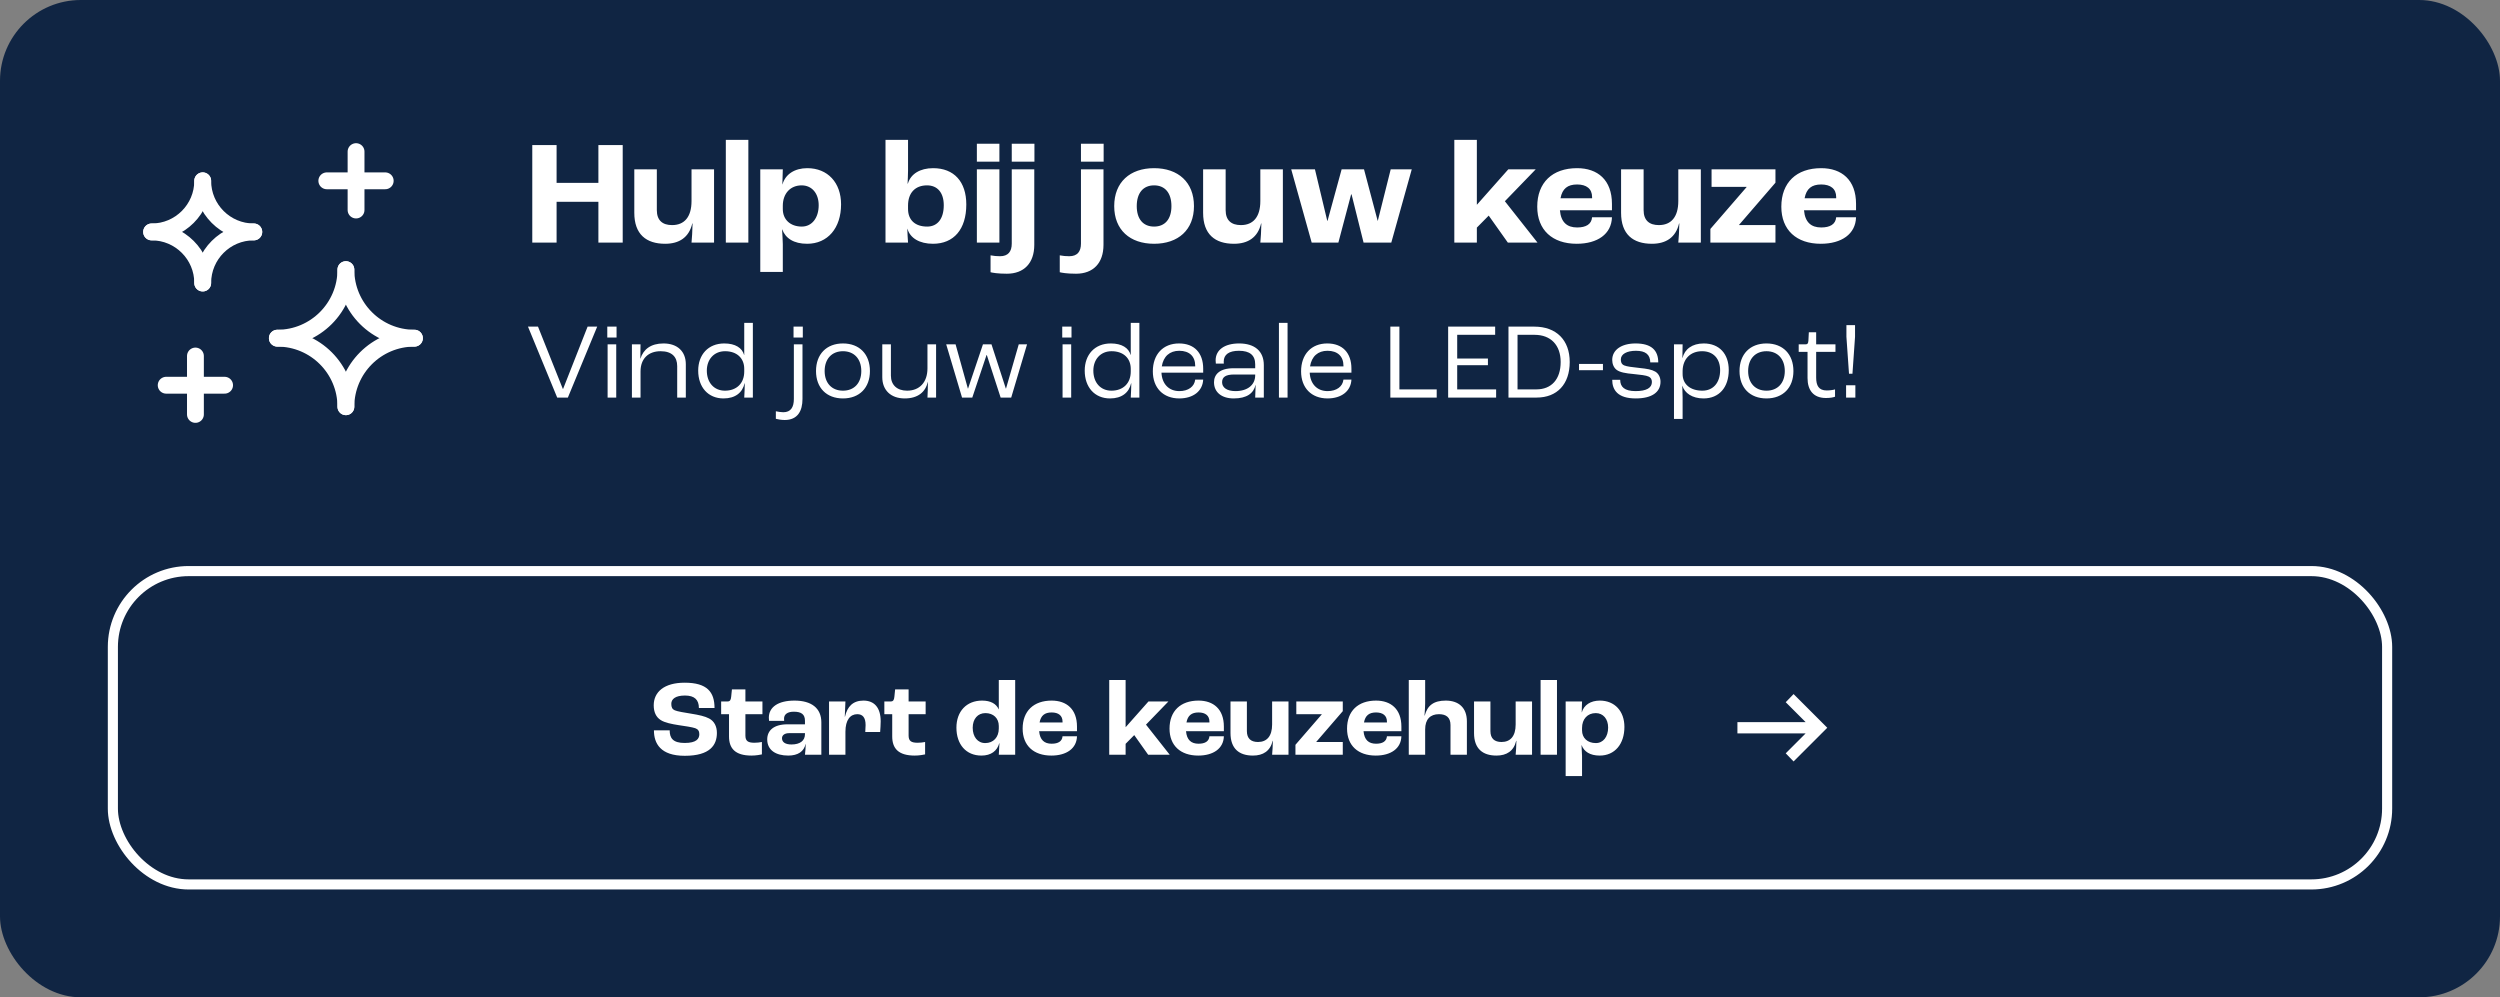 <svg width="371" height="148" viewBox="0 0 371 148" fill="none" xmlns="http://www.w3.org/2000/svg">
<rect x="0" y="0" width="371" height="148" fill="#808080" stroke="none"/>
<rect width="371" height="148" rx="12" fill="#102543"/>
<path d="M29.002 52.833V61.5" stroke="white" stroke-width="2.5" stroke-linecap="round" stroke-linejoin="round"/>
<path d="M24.662 57.167H33.329" stroke="white" stroke-width="2.5" stroke-linecap="round" stroke-linejoin="round"/>
<path d="M52.838 22.5V31.167" stroke="white" stroke-width="2.5" stroke-linecap="round" stroke-linejoin="round"/>
<path d="M48.499 26.833H57.166" stroke="white" stroke-width="2.5" stroke-linecap="round" stroke-linejoin="round"/>
<path d="M30.081 26.833C30.081 31.021 33.476 34.417 37.664 34.417" stroke="white" stroke-width="2.5" stroke-linecap="round" stroke-linejoin="round"/>
<path d="M37.664 34.417C33.476 34.417 30.081 37.812 30.081 42" stroke="white" stroke-width="2.5" stroke-linecap="round" stroke-linejoin="round"/>
<path d="M30.083 42C30.083 37.812 26.688 34.417 22.5 34.417" stroke="white" stroke-width="2.5" stroke-linecap="round" stroke-linejoin="round"/>
<path d="M22.5 34.417C26.688 34.417 30.083 31.021 30.083 26.833" stroke="white" stroke-width="2.5" stroke-linecap="round" stroke-linejoin="round"/>
<path d="M41.158 50.186C46.776 50.186 51.331 45.631 51.331 40.013" stroke="white" stroke-width="2.5" stroke-linecap="round" stroke-linejoin="round"/>
<path d="M51.328 40.013C51.328 45.631 55.883 50.186 61.501 50.186" stroke="white" stroke-width="2.5" stroke-linecap="round" stroke-linejoin="round"/>
<path d="M61.501 50.186C55.883 50.186 51.328 54.74 51.328 60.358" stroke="white" stroke-width="2.5" stroke-linecap="round" stroke-linejoin="round"/>
<path d="M51.331 60.358C51.331 54.74 46.776 50.186 41.158 50.186" stroke="white" stroke-width="2.5" stroke-linecap="round" stroke-linejoin="round"/>
<path d="M78.99 36V21.524H82.598V27.134H88.802V21.524H92.41V36H88.802V29.95H82.598V36H78.99ZM98.706 36.176C95.89 36.176 94.13 34.768 94.13 31.578V25.132H97.474V31.182C97.474 32.7 98.31 33.404 99.74 33.404C101.544 33.404 102.622 32.216 102.622 29.84V25.132H105.966V36H102.622C102.688 35.252 102.754 34.35 102.776 33.162H102.732C102.248 35.252 100.774 36.176 98.706 36.176ZM107.712 36V20.754H111.056V36H107.712ZM112.825 40.356V25.132H116.169L116.103 27.354H116.125C116.543 25.858 117.929 24.956 119.799 24.956C122.835 24.956 124.815 27.112 124.815 30.324C124.815 33.844 122.835 36.176 119.777 36.176C117.797 36.176 116.565 35.362 116.081 34.042H116.059C116.103 34.768 116.169 35.846 116.169 36.242V40.356H112.825ZM118.985 33.624C120.481 33.624 121.493 32.348 121.493 30.456C121.493 28.696 120.481 27.508 118.963 27.508C117.291 27.508 116.169 28.718 116.169 30.544V31.028C116.169 32.59 117.291 33.624 118.985 33.624ZM138.449 36.176C136.469 36.176 135.061 35.34 134.665 33.954H134.643C134.665 34.592 134.709 35.472 134.753 36H131.409V20.754H134.753V25.308C134.753 25.814 134.709 26.716 134.687 27.244H134.731C135.149 25.814 136.535 24.956 138.471 24.956C141.573 24.956 143.399 26.958 143.399 30.346C143.399 34.02 141.551 36.176 138.449 36.176ZM137.591 33.624C139.131 33.624 140.055 32.458 140.055 30.456C140.055 28.608 139.131 27.508 137.569 27.508C135.809 27.508 134.753 28.63 134.753 30.5V31.006C134.753 32.656 135.809 33.624 137.591 33.624ZM144.967 23.988V21.326H148.311V23.988H144.967ZM144.967 36V25.132H148.311V36H144.967ZM150.144 23.988V21.326H153.51V23.988H150.144ZM149.418 40.62C148.01 40.62 147.262 40.466 146.998 40.4V37.892C147.482 37.98 147.878 38.024 148.406 38.024C149.616 38.024 150.144 37.32 150.144 36.154V25.132H153.488V36.33C153.488 39.036 151.97 40.62 149.418 40.62ZM160.414 23.988V21.326H163.78V23.988H160.414ZM159.688 40.62C158.28 40.62 157.532 40.466 157.268 40.4V37.892C157.752 37.98 158.148 38.024 158.676 38.024C159.886 38.024 160.414 37.32 160.414 36.154V25.132H163.758V36.33C163.758 39.036 162.24 40.62 159.688 40.62ZM171.267 36.176C167.681 36.176 165.349 34.108 165.349 30.588C165.349 27.046 167.681 24.956 171.267 24.956C174.853 24.956 177.185 27.046 177.185 30.588C177.185 34.108 174.853 36.176 171.267 36.176ZM171.267 33.624C172.895 33.624 173.841 32.502 173.841 30.588C173.841 28.652 172.895 27.508 171.267 27.508C169.639 27.508 168.693 28.652 168.693 30.588C168.693 32.502 169.639 33.624 171.267 33.624ZM183.118 36.176C180.302 36.176 178.542 34.768 178.542 31.578V25.132H181.886V31.182C181.886 32.7 182.722 33.404 184.152 33.404C185.956 33.404 187.034 32.216 187.034 29.84V25.132H190.378V36H187.034C187.1 35.252 187.166 34.35 187.188 33.162H187.144C186.66 35.252 185.186 36.176 183.118 36.176ZM194.654 36L191.618 25.132H195.138L196.964 32.766H197.008L199.098 25.132H202.42L204.444 32.766H204.466L206.38 25.132H209.504L206.468 36H202.354L200.572 28.85H200.506L198.614 36H194.654ZM215.821 36V20.754H219.165V30.368H219.187L223.829 25.132H227.899L223.323 29.862L228.163 36H223.763L220.925 31.996L219.165 33.778V36H215.821ZM239.214 30.258V31.204H231.492C231.646 32.986 232.548 33.756 234.044 33.756C235.342 33.756 236.178 33.294 236.266 32.238H239.214C239.148 34.724 237.08 36.176 233.978 36.176C230.37 36.176 228.126 34.13 228.126 30.676C228.126 27.09 230.37 24.956 234.044 24.956C237.08 24.956 239.214 26.694 239.214 30.258ZM236.266 29.422V29.246C236.266 28.014 235.43 27.376 234.044 27.376C232.636 27.376 231.844 27.992 231.58 29.422H236.266ZM245.144 36.176C242.328 36.176 240.568 34.768 240.568 31.578V25.132H243.912V31.182C243.912 32.7 244.748 33.404 246.178 33.404C247.982 33.404 249.06 32.216 249.06 29.84V25.132H252.404V36H249.06C249.126 35.252 249.192 34.35 249.214 33.162H249.17C248.686 35.252 247.212 36.176 245.144 36.176ZM253.82 36V33.976L259.188 27.772V27.728H253.996V25.132H263.478V27.112L258.066 33.382V33.404H263.478V36H253.82ZM275.437 30.258V31.204H267.715C267.869 32.986 268.771 33.756 270.267 33.756C271.565 33.756 272.401 33.294 272.489 32.238H275.437C275.371 34.724 273.303 36.176 270.201 36.176C266.593 36.176 264.349 34.13 264.349 30.676C264.349 27.09 266.593 24.956 270.267 24.956C273.303 24.956 275.437 26.694 275.437 30.258ZM272.489 29.422V29.246C272.489 28.014 271.653 27.376 270.267 27.376C268.859 27.376 268.067 27.992 267.803 29.422H272.489Z" fill="white"/>
<path d="M82.688 59L78.352 48.472H79.84L83.52 57.704H83.568L87.2 48.472H88.624L84.272 59H82.688ZM90.121 50.088V48.472H91.497V50.088H90.121ZM90.169 59V51.096H91.449V59H90.169ZM93.776 59V51.096H95.056L95.024 53.224H95.04C95.472 51.848 96.576 50.968 98.464 50.968C100.544 50.968 101.776 52.168 101.776 54.056V59H100.496V54.328C100.496 52.984 99.728 52.12 98.032 52.12C96.224 52.12 95.056 53.224 95.056 55.112V59H93.776ZM107.373 59.128C105.085 59.128 103.613 57.464 103.613 55C103.613 52.648 105.085 50.968 107.485 50.968C109.133 50.968 110.141 51.64 110.429 52.68H110.445V47.912H111.725V59H110.445C110.493 58.296 110.509 57.592 110.525 56.888H110.493C110.189 58.248 109.133 59.128 107.373 59.128ZM107.581 57.976C109.325 57.976 110.445 56.872 110.445 55.144V54.744C110.445 53.144 109.341 52.12 107.597 52.12C105.949 52.12 104.893 53.352 104.893 55C104.893 56.76 105.949 57.976 107.581 57.976ZM117.761 50.088V48.472H119.137V50.088H117.761ZM116.449 62.328C115.985 62.328 115.393 62.232 115.137 62.152V61.032C115.425 61.096 115.889 61.176 116.241 61.176C117.345 61.176 117.809 60.44 117.809 59.208V51.096H119.089V59.208C119.089 60.984 118.369 62.328 116.449 62.328ZM125.097 59.128C122.649 59.128 121.097 57.544 121.097 55.064C121.097 52.568 122.649 50.968 125.097 50.968C127.545 50.968 129.097 52.568 129.097 55.064C129.097 57.544 127.545 59.128 125.097 59.128ZM125.097 57.976C126.761 57.976 127.817 56.84 127.817 55.064C127.817 53.272 126.761 52.12 125.097 52.12C123.433 52.12 122.377 53.272 122.377 55.064C122.377 56.84 123.433 57.976 125.097 57.976ZM134.259 59.128C132.195 59.128 130.931 57.896 130.931 55.976V51.096H132.211V55.752C132.211 57.112 133.107 57.976 134.611 57.976C136.451 57.976 137.635 56.744 137.635 54.664V51.096H138.915V59H137.635C137.667 58.472 137.699 57.48 137.699 56.68H137.683C137.347 58.168 136.227 59.128 134.259 59.128ZM142.767 59L140.415 51.096H141.807L143.631 57.656H143.663L145.871 51.096H147.135L149.263 57.656H149.295L151.183 51.096H152.415L150.063 59H148.495L146.447 52.696H146.399L144.287 59H142.767ZM157.636 50.088V48.472H159.012V50.088H157.636ZM157.684 59V51.096H158.964V59H157.684ZM164.732 59.128C162.444 59.128 160.972 57.464 160.972 55C160.972 52.648 162.444 50.968 164.844 50.968C166.492 50.968 167.5 51.64 167.788 52.68H167.804V47.912H169.084V59H167.804C167.852 58.296 167.868 57.592 167.884 56.888H167.852C167.548 58.248 166.492 59.128 164.732 59.128ZM164.94 57.976C166.684 57.976 167.804 56.872 167.804 55.144V54.744C167.804 53.144 166.7 52.12 164.956 52.12C163.308 52.12 162.252 53.352 162.252 55C162.252 56.76 163.308 57.976 164.94 57.976ZM178.553 54.712V55.304H172.361C172.441 56.984 173.465 58.04 175.017 58.04C176.345 58.04 177.257 57.368 177.369 56.328H178.553C178.473 58.04 177.081 59.128 175.001 59.128C172.617 59.128 171.081 57.56 171.081 55.112C171.081 52.584 172.601 50.968 174.969 50.968C177.225 50.968 178.553 52.36 178.553 54.712ZM177.369 54.376V54.28C177.369 52.888 176.505 52.056 175.001 52.056C173.593 52.056 172.649 52.872 172.409 54.376H177.369ZM183.087 59.128C181.295 59.128 180.159 58.216 180.159 56.728C180.159 55.608 180.943 54.648 183.055 54.648H186.271V54.072C186.271 52.712 185.471 52.056 183.855 52.056C182.399 52.056 181.599 52.6 181.599 53.672C181.599 53.72 181.599 53.832 181.615 53.96H180.431C180.415 53.848 180.399 53.624 180.399 53.48C180.399 51.912 181.743 50.968 183.887 50.968C186.207 50.968 187.551 52.12 187.551 54.184V59H186.271C186.287 58.632 186.319 57.896 186.335 57.128H186.319C186.047 58.344 185.055 59.128 183.087 59.128ZM183.343 58.04C185.135 58.04 186.271 57.128 186.271 55.688V55.576H183.167C181.871 55.576 181.359 55.96 181.359 56.728C181.359 57.528 182.095 58.04 183.343 58.04ZM189.794 59V47.912H191.074V59H189.794ZM200.553 54.712V55.304H194.361C194.441 56.984 195.465 58.04 197.017 58.04C198.345 58.04 199.257 57.368 199.369 56.328H200.553C200.473 58.04 199.081 59.128 197.001 59.128C194.617 59.128 193.081 57.56 193.081 55.112C193.081 52.584 194.601 50.968 196.969 50.968C199.225 50.968 200.553 52.36 200.553 54.712ZM199.369 54.376V54.28C199.369 52.888 198.505 52.056 197.001 52.056C195.593 52.056 194.649 52.872 194.409 54.376H199.369ZM206.327 59V48.472H207.671V57.784H213.207V59H206.327ZM214.905 59V48.472H221.881V49.688H216.249V53.208H220.809V54.2H216.249V57.784H222.025V59H214.905ZM223.858 59V48.472H227.698C230.946 48.472 232.946 50.456 232.946 53.72C232.946 57.016 231.074 59 228.034 59H223.858ZM225.202 57.784H228.002C230.242 57.784 231.602 56.28 231.602 53.72C231.602 51.208 230.13 49.688 227.73 49.688H225.202V57.784ZM234.326 54.936V54.008H237.878V54.936H234.326ZM242.741 59.128C240.085 59.128 239.253 57.88 239.253 56.36H240.437C240.437 57.416 241.077 58.04 242.725 58.04C244.357 58.04 245.141 57.544 245.141 56.696C245.141 56.376 245.045 56.072 244.645 55.88C244.277 55.704 243.445 55.608 242.469 55.512C241.173 55.4 240.389 55.24 239.909 54.888C239.477 54.568 239.253 53.992 239.253 53.416C239.253 51.928 240.613 50.968 242.725 50.968C245.093 50.968 246.085 52.008 246.085 53.784H244.901C244.885 52.6 244.181 52.056 242.773 52.056C241.413 52.056 240.533 52.552 240.533 53.336C240.533 53.656 240.581 54.04 241.045 54.232C241.429 54.392 242.213 54.488 243.253 54.6C244.485 54.728 245.093 54.84 245.637 55.144C246.165 55.448 246.421 56.056 246.421 56.648C246.421 58.2 245.141 59.128 242.741 59.128ZM248.419 62.168V51.096H249.699L249.667 53.128H249.683C250.003 51.816 251.123 50.968 252.835 50.968C255.139 50.968 256.547 52.504 256.547 54.92C256.547 57.48 255.123 59.128 252.803 59.128C251.123 59.128 250.003 58.328 249.667 57.256H249.651C249.667 57.784 249.699 58.616 249.699 58.984V62.168H248.419ZM252.627 57.976C254.243 57.976 255.267 56.792 255.267 54.936C255.267 53.224 254.259 52.12 252.595 52.12C250.867 52.12 249.731 53.256 249.699 55.032V55.512C249.699 57.016 250.835 57.976 252.627 57.976ZM262.144 59.128C259.696 59.128 258.144 57.544 258.144 55.064C258.144 52.568 259.696 50.968 262.144 50.968C264.592 50.968 266.144 52.568 266.144 55.064C266.144 57.544 264.592 59.128 262.144 59.128ZM262.144 57.976C263.808 57.976 264.864 56.84 264.864 55.064C264.864 53.272 263.808 52.12 262.144 52.12C260.48 52.12 259.424 53.272 259.424 55.064C259.424 56.84 260.48 57.976 262.144 57.976ZM270.975 59.064C269.055 59.064 268.239 57.848 268.239 56.104V52.216H266.927V51.096H267.983C268.239 51.096 268.335 50.968 268.367 50.552L268.431 49.304H269.519V51.096H272.383V52.216H269.519V56.024C269.519 57.224 269.903 57.944 271.087 57.944C271.631 57.944 272.143 57.848 272.319 57.784V58.872C272.079 58.968 271.615 59.064 270.975 59.064ZM274.392 55.464L274.008 49.976V48.248H275.288V49.976L274.904 55.464H274.392ZM273.96 59V57.176H275.336V59H273.96Z" fill="white"/>
<rect x="16.75" y="84.75" width="337.5" height="46.5" rx="11.25" stroke="white" stroke-width="1.5"/>
<path d="M101.62 112.16C98.004 112.16 97.044 110.32 97.044 108.384H99.38C99.38 109.52 99.844 110.256 101.604 110.256C103.38 110.256 103.78 109.616 103.78 108.944C103.78 108.496 103.588 108.208 103.172 108.064C102.708 107.904 101.62 107.744 100.74 107.616C99.7 107.456 98.644 107.248 98.036 106.848C97.364 106.416 97.012 105.68 97.012 104.672C97.012 102.688 98.564 101.312 101.604 101.312C104.948 101.312 106.036 102.704 106.036 105.072H103.716C103.716 103.872 103.092 103.216 101.652 103.216C100.228 103.216 99.62 103.744 99.62 104.448C99.62 104.96 99.764 105.248 100.132 105.408C100.532 105.584 101.636 105.76 102.532 105.904C103.716 106.096 104.612 106.288 105.236 106.624C105.988 107.024 106.388 107.776 106.388 108.768C106.388 110.56 105.38 112.16 101.62 112.16ZM111.53 112.128C109.066 112.128 108.186 111.04 108.186 109.28V105.984H107.018V104.096H107.962C108.33 104.096 108.458 103.888 108.506 103.408L108.618 102.304H110.618V104.096H113.146V105.984H110.618V109.152C110.618 109.968 111.002 110.224 111.962 110.224C112.298 110.224 112.794 110.176 113.066 110.112V111.952C112.858 112 112.186 112.128 111.53 112.128ZM116.976 112.128C115.136 112.128 113.856 111.328 113.856 109.728C113.856 108.432 114.784 107.488 116.88 107.488H119.456V106.96C119.456 106 118.912 105.616 117.792 105.616C116.88 105.616 116.352 106 116.352 106.64C116.352 106.688 116.352 106.816 116.368 106.976H114.128C114.112 106.848 114.096 106.672 114.096 106.512C114.096 104.912 115.504 103.968 117.904 103.968C120.416 103.968 121.888 105.088 121.888 107.2V112H119.456C119.504 111.6 119.568 110.88 119.568 110.4H119.552C119.312 111.52 118.416 112.128 116.976 112.128ZM117.456 110.48C118.72 110.48 119.456 109.92 119.456 108.96V108.8H117.104C116.448 108.8 116.048 109.104 116.048 109.552C116.048 110.16 116.576 110.48 117.456 110.48ZM123.03 112V104.096H125.462L125.366 106.352H125.398C125.734 104.848 126.582 103.968 128.134 103.968C129.75 103.968 130.694 105.008 130.694 107.056C130.694 107.504 130.646 108.208 130.614 108.624H128.406C128.438 108.24 128.454 107.84 128.454 107.6C128.454 106.448 127.99 105.984 127.222 105.984C126.182 105.984 125.462 106.832 125.462 108.592V112H123.03ZM135.749 112.128C133.285 112.128 132.405 111.04 132.405 109.28V105.984H131.237V104.096H132.181C132.549 104.096 132.677 103.888 132.725 103.408L132.837 102.304H134.837V104.096H137.365V105.984H134.837V109.152C134.837 109.968 135.221 110.224 136.181 110.224C136.517 110.224 137.013 110.176 137.285 110.112V111.952C137.077 112 136.405 112.128 135.749 112.128ZM145.645 112.128C143.357 112.128 141.933 110.464 141.933 107.984C141.933 105.568 143.437 103.968 145.741 103.968C147.021 103.968 147.853 104.448 148.205 105.264H148.221V100.912H150.653V112H148.221C148.237 111.84 148.269 111.152 148.317 110.304H148.285C147.981 111.424 147.085 112.128 145.645 112.128ZM146.205 110.272C147.421 110.272 148.221 109.408 148.221 108.112V107.728C148.221 106.592 147.421 105.824 146.237 105.824C145.101 105.824 144.349 106.688 144.349 108C144.349 109.344 145.085 110.272 146.205 110.272ZM159.825 107.824V108.512H154.209C154.321 109.808 154.977 110.368 156.065 110.368C157.009 110.368 157.617 110.032 157.681 109.264H159.825C159.777 111.072 158.273 112.128 156.017 112.128C153.393 112.128 151.761 110.64 151.761 108.128C151.761 105.52 153.393 103.968 156.065 103.968C158.273 103.968 159.825 105.232 159.825 107.824ZM157.681 107.216V107.088C157.681 106.192 157.073 105.728 156.065 105.728C155.041 105.728 154.465 106.176 154.273 107.216H157.681ZM164.609 112V100.912H167.041V107.904H167.057L170.433 104.096H173.393L170.065 107.536L173.585 112H170.385L168.321 109.088L167.041 110.384V112H164.609ZM181.622 107.824V108.512H176.006C176.118 109.808 176.774 110.368 177.862 110.368C178.806 110.368 179.414 110.032 179.478 109.264H181.622C181.574 111.072 180.07 112.128 177.814 112.128C175.19 112.128 173.558 110.64 173.558 108.128C173.558 105.52 175.19 103.968 177.862 103.968C180.07 103.968 181.622 105.232 181.622 107.824ZM179.478 107.216V107.088C179.478 106.192 178.87 105.728 177.862 105.728C176.838 105.728 176.262 106.176 176.07 107.216H179.478ZM185.934 112.128C183.886 112.128 182.606 111.104 182.606 108.784V104.096H185.038V108.496C185.038 109.6 185.646 110.112 186.686 110.112C187.998 110.112 188.782 109.248 188.782 107.52V104.096H191.214V112H188.782C188.83 111.456 188.878 110.8 188.894 109.936H188.862C188.51 111.456 187.438 112.128 185.934 112.128ZM192.244 112V110.528L196.148 106.016V105.984H192.372V104.096H199.268V105.536L195.332 110.096V110.112H199.268V112H192.244ZM207.966 107.824V108.512H202.35C202.462 109.808 203.118 110.368 204.206 110.368C205.15 110.368 205.758 110.032 205.822 109.264H207.966C207.918 111.072 206.414 112.128 204.158 112.128C201.534 112.128 199.902 110.64 199.902 108.128C199.902 105.52 201.534 103.968 204.206 103.968C206.414 103.968 207.966 105.232 207.966 107.824ZM205.822 107.216V107.088C205.822 106.192 205.214 105.728 204.206 105.728C203.182 105.728 202.606 106.176 202.414 107.216H205.822ZM209.062 112V100.912H211.494V104.4C211.494 104.704 211.446 105.6 211.398 106.192H211.43C211.83 104.688 212.758 103.968 214.55 103.968C216.454 103.968 217.686 105.008 217.686 107.056V112H215.254V107.6C215.254 106.48 214.63 105.984 213.542 105.984C212.262 105.984 211.494 106.736 211.494 108.24V112H209.062ZM222.075 112.128C220.027 112.128 218.747 111.104 218.747 108.784V104.096H221.179V108.496C221.179 109.6 221.787 110.112 222.827 110.112C224.139 110.112 224.923 109.248 224.923 107.52V104.096H227.355V112H224.923C224.971 111.456 225.019 110.8 225.035 109.936H225.003C224.651 111.456 223.579 112.128 222.075 112.128ZM228.624 112V100.912H231.056V112H228.624ZM232.343 115.168V104.096H234.775L234.727 105.712H234.743C235.047 104.624 236.055 103.968 237.415 103.968C239.623 103.968 241.063 105.536 241.063 107.872C241.063 110.432 239.623 112.128 237.399 112.128C235.959 112.128 235.063 111.536 234.711 110.576H234.695C234.727 111.104 234.775 111.888 234.775 112.176V115.168H232.343ZM236.823 110.272C237.911 110.272 238.647 109.344 238.647 107.968C238.647 106.688 237.911 105.824 236.807 105.824C235.591 105.824 234.775 106.704 234.775 108.032V108.384C234.775 109.52 235.591 110.272 236.823 110.272Z" fill="white"/>
<path d="M266.166 113L265 111.792L267.958 108.833H257.833V107.167H267.958L265 104.208L266.166 103L271.166 108L266.166 113Z" fill="white"/>
</svg>
